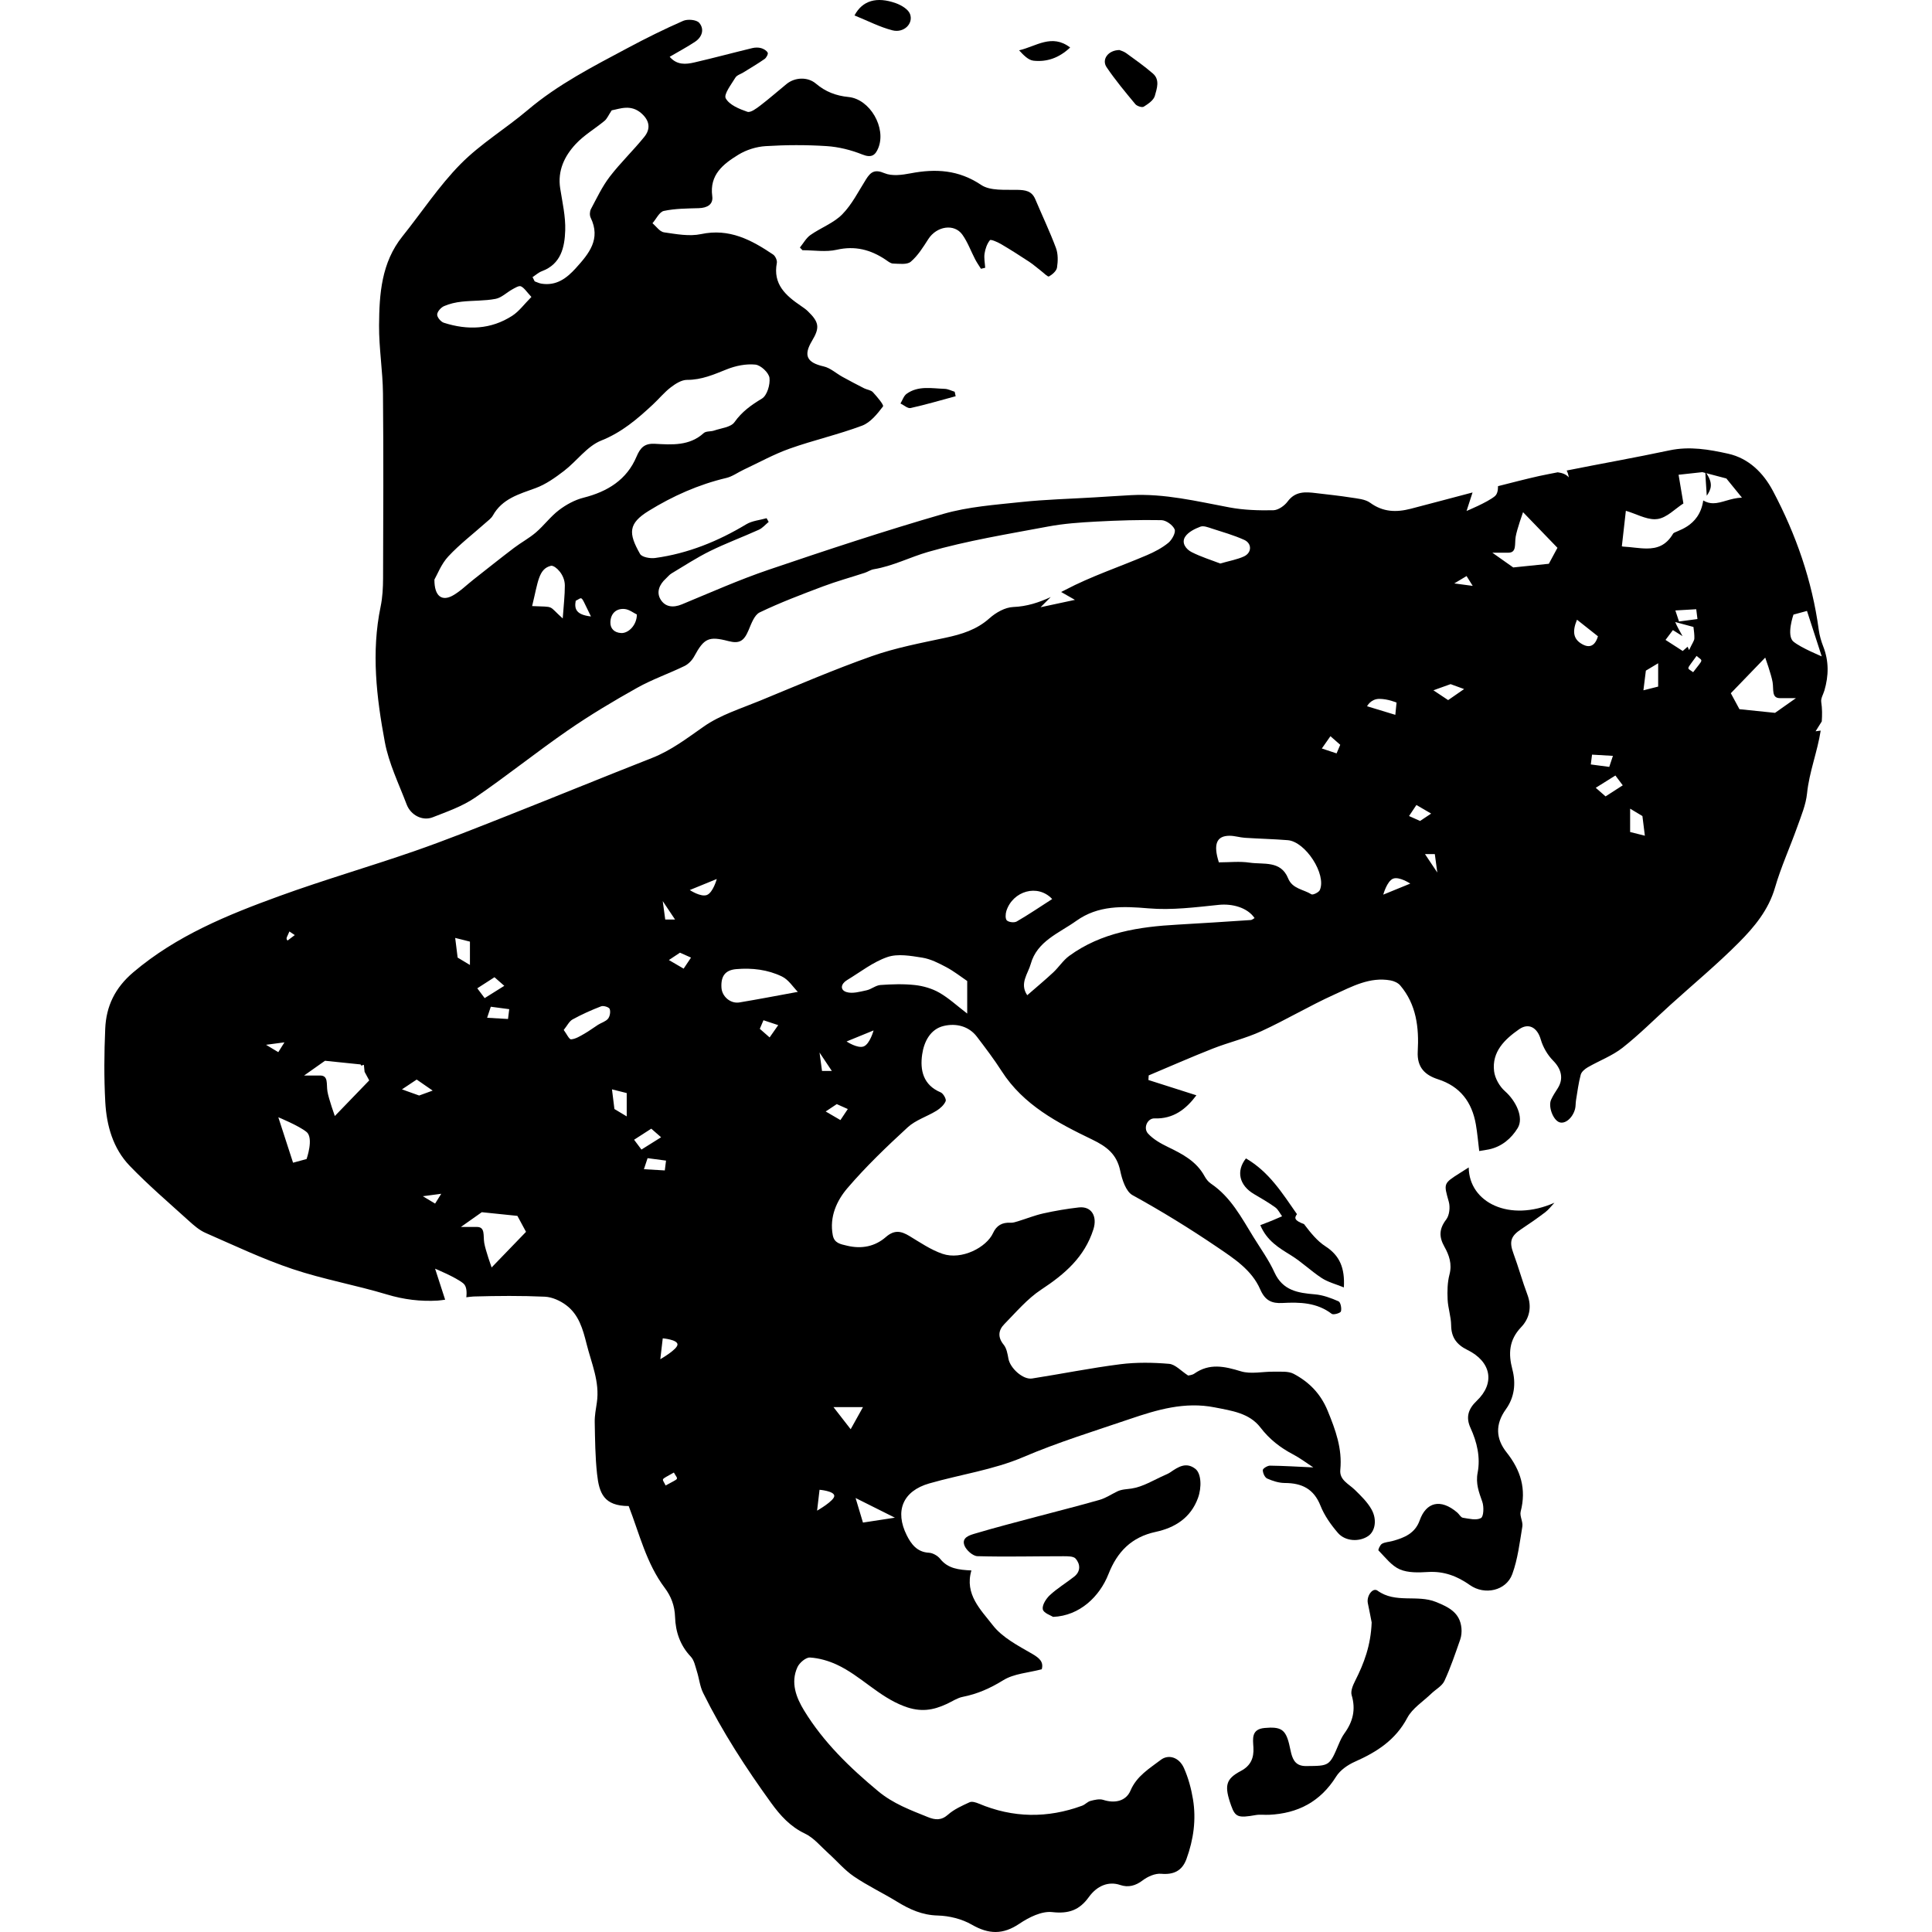 <svg xmlns="http://www.w3.org/2000/svg" version="1.1" xmlns:xlink="http://www.w3.org/1999/xlink" width="283.465" height="283.465"><svg version="1.1" id="SvgjsSvg1001" xmlns="http://www.w3.org/2000/svg" xmlns:xlink="http://www.w3.org/1999/xlink" x="0px" y="0px" viewBox="0 0 283.465 283.465" style="enable-background:new 0 0 283.465 283.465;" xml:space="preserve">
<g>
	<path d="M157.014,6.971c-2.702-2.078-5.01-0.151-7.49,0.411c0.633,0.688,1.338,1.439,2.115,1.523
		C153.578,9.114,155.363,8.525,157.014,6.971z"></path>
	<path d="M129.767,25.408c-1.445-0.615-2.03-0.165-2.711,0.916c-1.105,1.754-2.058,3.682-3.487,5.13
		c-1.27,1.287-3.142,1.959-4.661,3.028c-0.633,0.445-1.038,1.215-1.547,1.837c0.127,0.131,0.254,0.262,0.38,0.393
		c1.68,0,3.427,0.297,5.024-0.067c2.685-0.612,4.958-0.019,7.144,1.439c0.353,0.236,0.741,0.574,1.12,0.584
		c0.884,0.024,2.047,0.2,2.601-0.27c1.048-0.887,1.817-2.141,2.576-3.323c1.212-1.888,3.794-2.323,4.992-0.646
		c0.784,1.098,1.251,2.42,1.883,3.629c0.249,0.476,0.561,0.919,0.845,1.377c0.208-0.049,0.415-0.097,0.622-0.146
		c-0.041-0.7-0.195-1.418-0.091-2.096c0.107-0.69,0.361-1.428,0.787-1.954c0.124-0.153,1.103,0.267,1.609,0.563
		c1.408,0.826,2.785,1.707,4.149,2.604c0.62,0.408,1.177,0.912,1.77,1.363c0.383,0.292,0.958,0.889,1.135,0.79
		c0.499-0.279,1.103-0.805,1.18-1.308c0.143-0.934,0.165-2.005-0.158-2.87c-0.904-2.421-2.023-4.761-3.029-7.145
		c-0.52-1.232-1.451-1.356-2.668-1.381c-1.787-0.037-3.945,0.17-5.277-0.723c-3.314-2.221-6.674-2.405-10.362-1.699
		C132.345,25.673,130.856,25.871,129.767,25.408z"></path>
	<path d="M210.682,235.039c-2.762-1.117-5.933,0.256-8.576-1.66c-0.692-0.502-1.641,0.778-1.412,1.857
		c0.231,1.091,0.436,2.188,0.559,2.809c-0.128,3.4-1.131,6.014-2.419,8.56c-0.324,0.641-0.698,1.505-0.517,2.108
		c0.629,2.101,0.186,3.888-1.052,5.596c-0.341,0.472-0.6,1.015-0.827,1.555c-1.381,3.282-1.374,3.225-4.791,3.254
		c-1.403,0.012-1.903-0.737-2.198-1.867c-0.12-0.461-0.199-0.932-0.314-1.394c-0.53-2.126-1.229-2.54-3.59-2.328
		c-1.978,0.177-1.715,1.592-1.642,2.864c0.09,1.553-0.406,2.684-1.842,3.443c-2.229,1.178-2.467,2.16-1.424,5.085
		c0.605,1.695,1.037,1.84,3.594,1.388c0.634-0.112,1.303-0.01,1.955-0.04c4.237-0.195,7.548-1.924,9.856-5.613
		c0.59-0.943,1.711-1.717,2.759-2.182c3.196-1.418,5.946-3.167,7.675-6.426c0.749-1.413,2.32-2.394,3.527-3.56
		c0.647-0.625,1.572-1.107,1.924-1.863c0.909-1.955,1.596-4.016,2.312-6.055c0.183-0.522,0.239-1.131,0.187-1.684
		C214.211,236.617,212.584,235.808,210.682,235.039z"></path>
	<path d="M215.492,171.286c-0.463,0.294-0.856,0.546-1.25,0.794c-2.509,1.581-2.424,1.557-1.673,4.247
		c0.22,0.79,0.095,1.98-0.378,2.598c-1.049,1.368-1.082,2.54-0.269,3.988c0.695,1.236,1.153,2.54,0.747,4.083
		c-0.307,1.167-0.329,2.444-0.274,3.662c0.057,1.271,0.507,2.53,0.518,3.796c0.016,1.791,0.83,2.845,2.381,3.606
		c3.507,1.721,4.101,4.883,1.366,7.478c-1.256,1.192-1.616,2.42-0.909,3.96c0.963,2.098,1.478,4.333,1.05,6.57
		c-0.309,1.616,0.189,2.868,0.683,4.277c0.255,0.727,0.204,2.167-0.198,2.385c-0.683,0.37-1.762,0.094-2.654-0.046
		c-0.306-0.048-0.533-0.517-0.822-0.764c-2.477-2.112-4.574-1.496-5.51,1.144c-0.682,1.924-2.269,2.561-4.008,3.037
		c-0.512,0.14-1.088,0.151-1.529,0.405c-0.282,0.163-0.598,0.89-0.509,0.979c0.984,0.998,1.905,2.243,3.124,2.772
		c1.213,0.526,2.757,0.471,4.138,0.387c2.33-0.141,4.286,0.602,6.142,1.915c2.163,1.53,5.326,0.845,6.224-1.605
		c0.811-2.213,1.087-4.634,1.477-6.983c0.117-0.702-0.418-1.536-0.245-2.202c0.859-3.293,0.007-6.063-2.069-8.677
		c-1.58-1.989-1.694-4.115-0.097-6.33c1.242-1.723,1.495-3.771,0.945-5.85c-0.606-2.29-0.503-4.31,1.291-6.191
		c1.205-1.263,1.602-2.95,0.915-4.771c-0.748-1.982-1.304-4.037-2.041-6.024c-0.644-1.736-0.418-2.558,1.128-3.578
		c1.202-0.793,2.386-1.617,3.532-2.488c0.508-0.386,0.902-0.923,1.348-1.392C221.507,179.371,215.548,176.464,215.492,171.286z"></path>
	<path d="M171.744,215.996c-0.262,0.18-0.56,0.315-0.853,0.443c-1.622,0.71-3.204,1.721-4.895,1.966
		c-0.686,0.1-1.412,0.099-2.082,0.424c-0.854,0.415-1.667,0.968-2.566,1.227c-3.057,0.878-6.146,1.646-9.219,2.468
		c-3.022,0.808-6.053,1.583-9.049,2.477c-0.794,0.237-2.051,0.576-1.565,1.782c0.275,0.682,1.228,1.524,1.896,1.542
		c4.183,0.115,8.373,0.005,12.56,0.008c0.634,0.001,1.53-0.023,1.85,0.352c0.69,0.811,0.763,1.87-0.221,2.644
		c-1.171,0.922-2.467,1.699-3.555,2.705c-0.559,0.517-1.171,1.476-1.045,2.089c0.114,0.551,1.202,0.902,1.512,1.108
		c3.907-0.157,6.831-2.991,8.127-6.288c1.281-3.26,3.361-5.416,6.928-6.184c2.794-0.601,5.127-2.037,6.198-4.964
		c0.574-1.569,0.492-3.612-0.386-4.288C174.031,214.468,172.879,215.216,171.744,215.996z"></path>
	<path d="M133.522,2.063c-0.258-0.704-1.283-1.31-2.09-1.597c-2.796-0.996-4.895-0.397-6.059,1.799
		c1.976,0.797,3.721,1.717,5.581,2.187C132.609,4.87,134.04,3.477,133.522,2.063z"></path>
	<path d="M166.578,15.282c0.24,0.29,0.983,0.527,1.234,0.371c0.645-0.401,1.454-0.951,1.63-1.596
		c0.286-1.045,0.778-2.346-0.289-3.269c-1.244-1.077-2.595-2.033-3.929-3c-0.365-0.264-0.836-0.381-0.991-0.449
		c-1.681,0.037-2.626,1.403-1.871,2.523C163.64,11.756,165.116,13.521,166.578,15.282z"></path>
	<path d="M266.385,107.295l0.902-1.44l0.003,0.002c0.069-0.94,0.073-1.891-0.078-2.866c-0.081-0.522,0.299-1.115,0.464-1.675
		c0.638-2.168,0.674-4.31-0.164-6.451c-0.308-0.788-0.551-1.625-0.663-2.461c-0.974-7.207-3.33-13.964-6.716-20.361
		c-1.419-2.681-3.574-4.81-6.59-5.477c-2.795-0.619-5.638-1.118-8.598-0.488c-5.011,1.066-10.06,1.952-15.083,2.958
		c0.139,0.268,0.248,0.594,0.311,1.008c-0.41-0.486-0.994-0.657-1.62-0.747c-0.904,0.187-1.816,0.34-2.717,0.543
		c-2.025,0.455-4.033,0.98-6.046,1.489c0.006,0.604-0.101,1.169-0.47,1.477c-1.081,0.902-4.146,2.163-4.146,2.163l0.88-2.714
		c-3.02,0.792-6.035,1.605-9.057,2.388c-2.117,0.548-4.067,0.506-5.96-0.873c-0.75-0.547-1.888-0.62-2.871-0.777
		c-1.682-0.269-3.381-0.435-5.072-0.642c-1.567-0.192-3.043-0.301-4.178,1.237c-0.461,0.624-1.378,1.264-2.099,1.277
		c-2.142,0.04-4.328-0.023-6.428-0.417c-4.794-0.898-9.541-2.064-14.473-1.798c-1.775,0.096-3.549,0.217-5.324,0.324
		c-3.601,0.218-7.215,0.306-10.799,0.688c-3.818,0.407-7.726,0.681-11.385,1.737c-8.615,2.488-17.139,5.31-25.633,8.194
		c-4.321,1.468-8.508,3.335-12.732,5.08c-1.289,0.533-2.458,0.388-3.13-0.733c-0.638-1.064-0.164-2.188,0.767-3.034
		c0.281-0.255,0.52-0.577,0.839-0.768c1.873-1.122,3.708-2.326,5.662-3.288c2.335-1.149,4.79-2.054,7.163-3.129
		c0.541-0.245,0.961-0.758,1.437-1.147c-0.103-0.181-0.205-0.361-0.307-0.542c-0.998,0.285-2.115,0.372-2.974,0.888
		c-4.156,2.501-8.563,4.292-13.377,4.949c-0.722,0.099-1.941-0.116-2.213-0.594c-1.734-3.048-1.744-4.461,1.265-6.318
		c3.53-2.179,7.315-3.866,11.395-4.832c0.889-0.211,1.684-0.808,2.533-1.206c2.245-1.052,4.433-2.27,6.759-3.096
		c3.498-1.243,7.148-2.066,10.621-3.369c1.228-0.461,2.236-1.721,3.072-2.822c0.162-0.213-0.881-1.439-1.484-2.091
		c-0.292-0.316-0.866-0.356-1.288-0.571c-1.07-0.545-2.134-1.105-3.186-1.684c-0.921-0.507-1.766-1.302-2.745-1.525
		c-2.457-0.558-3.009-1.591-1.715-3.747c1.166-1.942,1.059-2.744-0.619-4.361c-0.304-0.294-0.661-0.538-1.012-0.777
		c-2.22-1.512-4.123-3.175-3.528-6.295c0.071-0.372-0.217-1.012-0.54-1.23c-3.184-2.151-6.43-3.889-10.579-3.004
		c-1.726,0.368-3.647-0.001-5.447-0.261c-0.611-0.088-1.123-0.868-1.68-1.333c0.551-0.629,1.014-1.666,1.669-1.806
		c1.663-0.355,3.411-0.354,5.127-0.405c1.213-0.036,2.142-0.526,1.975-1.755c-0.43-3.163,1.627-4.729,3.823-6.082
		c1.161-0.715,2.633-1.179,3.995-1.264c2.981-0.186,5.991-0.199,8.971-0.004c1.766,0.115,3.573,0.568,5.22,1.227
		c1.336,0.534,1.914,0.144,2.36-0.966c1.187-2.952-1.228-7.157-4.381-7.466c-1.829-0.18-3.375-0.771-4.779-1.962
		c-1.212-1.028-3.086-0.937-4.298,0.047c-1.29,1.048-2.534,2.155-3.855,3.16c-0.57,0.434-1.428,1.088-1.907,0.923
		c-1.184-0.408-2.642-1.004-3.17-1.971c-0.323-0.591,0.814-2.045,1.414-3.039c0.22-0.365,0.786-0.521,1.192-0.775
		c1.038-0.647,2.098-1.265,3.099-1.965c0.259-0.181,0.548-0.732,0.451-0.92c-0.162-0.314-0.599-0.57-0.968-0.671
		c-0.404-0.111-0.882-0.1-1.294-0.001c-2.837,0.686-5.656,1.446-8.499,2.104c-1.249,0.289-2.546,0.414-3.621-0.83
		c1.308-0.768,2.563-1.431,3.737-2.215c1.046-0.699,1.385-1.86,0.591-2.775c-0.395-0.455-1.693-0.568-2.342-0.285
		c-2.767,1.211-5.48,2.56-8.146,3.984c-5.079,2.712-10.21,5.326-14.655,9.093c-3.22,2.729-6.919,4.95-9.862,7.932
		c-3.172,3.215-5.693,7.071-8.534,10.617c-3.087,3.853-3.397,8.458-3.427,13.065c-0.022,3.329,0.542,6.659,0.574,9.991
		c0.087,9.032,0.045,18.065,0.014,27.098c-0.005,1.393-0.078,2.815-0.361,4.173c-1.388,6.678-0.604,13.313,0.62,19.866
		c0.587,3.141,2.053,6.126,3.201,9.152c0.599,1.579,2.325,2.47,3.819,1.885c2.126-0.832,4.351-1.606,6.212-2.877
		c4.623-3.156,8.995-6.679,13.601-9.861c3.271-2.26,6.702-4.308,10.173-6.253c2.221-1.245,4.665-2.089,6.963-3.206
		c0.572-0.278,1.114-0.84,1.421-1.407c1.442-2.661,2.126-3.002,5.013-2.25c1.621,0.422,2.284-0.001,2.953-1.57
		c0.409-0.959,0.851-2.256,1.645-2.637c3.004-1.444,6.138-2.628,9.262-3.806c2.015-0.759,4.099-1.33,6.148-2.001
		c0.451-0.147,0.866-0.449,1.323-0.524c2.797-0.461,5.329-1.781,7.98-2.545c5.752-1.657,11.711-2.617,17.612-3.726
		c2.311-0.434,4.685-0.596,7.038-0.723c3.187-0.172,6.384-0.273,9.573-0.211c0.69,0.013,1.674,0.717,1.942,1.349
		c0.197,0.465-0.385,1.536-0.918,1.974c-0.925,0.759-2.038,1.34-3.149,1.816c-3.996,1.71-8.162,3.084-11.993,5.101
		c-0.199,0.105-0.394,0.197-0.592,0.299l2.025,1.157l-5.043,1.081l1.492-1.492c-1.731,0.793-3.481,1.38-5.503,1.459
		c-1.191,0.047-2.546,0.814-3.475,1.646c-1.888,1.692-4.086,2.357-6.47,2.867c-3.626,0.775-7.309,1.468-10.791,2.697
		c-5.557,1.961-10.982,4.3-16.436,6.545c-2.791,1.149-5.78,2.073-8.212,3.77c-2.46,1.716-4.788,3.515-7.615,4.625
		c-7.121,2.795-14.198,5.7-21.313,8.51c-4.497,1.776-8.991,3.575-13.557,5.16c-6.571,2.28-13.264,4.214-19.798,6.589
		c-7.618,2.77-15.103,5.814-21.436,11.185c-2.686,2.278-3.975,4.967-4.118,8.269c-0.156,3.585-0.187,7.19,0.008,10.77
		c0.188,3.455,1.135,6.819,3.593,9.368c2.732,2.834,5.738,5.406,8.659,8.054c0.746,0.676,1.549,1.38,2.455,1.776
		c4.229,1.849,8.42,3.845,12.785,5.307c4.519,1.514,9.262,2.35,13.833,3.728c2.476,0.747,4.934,1.046,7.461,0.897
		c0.36-0.021,0.718-0.088,1.078-0.131l-1.475-4.549c0,0,3.065,1.261,4.146,2.163c0.482,0.402,0.526,1.232,0.436,2.031
		c0.358-0.037,0.716-0.104,1.076-0.114c3.48-0.099,6.969-0.128,10.444,0.029c1.077,0.049,2.274,0.593,3.152,1.259
		c1.833,1.388,2.425,3.476,2.975,5.675c0.711,2.845,1.956,5.558,1.504,8.602c-0.142,0.953-0.329,1.917-0.311,2.873
		c0.049,2.537,0.068,5.087,0.343,7.605c0.307,2.815,0.995,4.692,4.641,4.702c1.58,4.079,2.586,8.405,5.28,11.994
		c0.949,1.264,1.47,2.627,1.524,4.289c0.07,2.144,0.733,4.159,2.305,5.812c0.5,0.525,0.658,1.403,0.894,2.144
		c0.336,1.052,0.439,2.207,0.92,3.18c2.818,5.696,6.272,11.012,9.99,16.152c1.318,1.822,2.793,3.464,4.951,4.489
		c1.304,0.62,2.312,1.876,3.426,2.877c1.256,1.129,2.366,2.462,3.747,3.402c2.019,1.374,4.252,2.431,6.34,3.71
		c1.848,1.132,3.687,1.97,5.967,2.029c1.689,0.044,3.542,0.502,4.997,1.34c2.482,1.429,4.569,1.492,6.988-0.14
		c1.39-0.938,3.272-1.875,4.807-1.702c2.426,0.273,3.995-0.286,5.379-2.206c1.206-1.673,2.893-2.349,4.592-1.774
		c1.183,0.401,2.245,0.134,3.306-0.674c0.741-0.564,1.832-1.047,2.713-0.969c1.808,0.161,3.071-0.41,3.713-2.171
		c1.037-2.846,1.448-5.779,0.954-8.765c-0.257-1.554-0.681-3.125-1.317-4.56c-0.71-1.603-2.267-2.085-3.417-1.209
		c-1.68,1.28-3.521,2.36-4.431,4.498c-0.668,1.569-2.324,1.91-3.994,1.366c-0.552-0.18-1.265-0.009-1.866,0.148
		c-0.445,0.116-0.8,0.545-1.241,0.707c-5.085,1.867-10.135,1.807-15.15-0.304c-0.417-0.176-1.004-0.365-1.354-0.205
		c-1.111,0.508-2.279,1.029-3.177,1.826c-1.003,0.889-1.915,0.77-2.956,0.349c-2.549-1.029-5.074-1.955-7.288-3.795
		c-4.17-3.466-8.017-7.185-10.849-11.814c-1.164-1.902-2.037-4.108-0.993-6.386c0.297-0.647,1.241-1.45,1.841-1.413
		c1.339,0.083,2.726,0.482,3.953,1.053c3.511,1.636,6.108,4.677,9.875,6.101c2.404,0.909,4.23,0.595,6.273-0.358
		c0.767-0.358,1.507-0.868,2.314-1.027c2.16-0.423,4.043-1.267,5.942-2.44c1.576-0.974,3.684-1.087,5.647-1.606
		c0.291-1.055-0.294-1.623-1.406-2.266c-2.067-1.195-4.378-2.387-5.784-4.202c-1.747-2.256-4.166-4.535-3.131-8.031
		c-1.89-0.091-3.446-0.274-4.579-1.697c-0.367-0.461-1.079-0.873-1.654-0.902c-1.746-0.089-2.614-1.283-3.251-2.556
		c-1.784-3.565-0.588-6.495,3.292-7.611c4.59-1.32,9.432-2.002,13.781-3.859c5.109-2.183,10.364-3.794,15.59-5.573
		c4.085-1.39,8.122-2.596,12.522-1.726c2.489,0.492,5.077,0.827,6.708,2.954c1.322,1.724,2.901,2.953,4.779,3.938
		c1.047,0.549,1.999,1.279,2.975,1.915c-2.216-0.102-4.284-0.232-6.353-0.258c-0.371-0.005-1.054,0.419-1.055,0.649
		c-0.003,0.427,0.288,1.084,0.637,1.239c0.806,0.359,1.72,0.654,2.591,0.656c2.493,0.008,4.25,0.85,5.235,3.334
		c0.573,1.444,1.531,2.797,2.553,3.986c1.096,1.275,3.187,1.349,4.475,0.442c0.976-0.688,1.31-2.36,0.461-3.881
		c-0.602-1.079-1.547-1.993-2.445-2.872c-0.891-0.873-2.285-1.443-2.138-2.938c0.306-3.117-0.697-5.853-1.858-8.677
		c-1.035-2.516-2.73-4.214-4.983-5.41c-0.792-0.42-1.902-0.296-2.869-0.316c-1.634-0.033-3.386,0.401-4.877-0.055
		c-2.408-0.736-4.604-1.221-6.83,0.338c-0.327,0.229-0.799,0.251-0.907,0.282c-1.049-0.675-1.884-1.637-2.794-1.715
		c-2.375-0.203-4.811-0.24-7.171,0.059c-4.332,0.55-8.622,1.419-12.94,2.092c-1.329,0.207-3.22-1.525-3.465-2.913
		c-0.125-0.707-0.268-1.519-0.696-2.043c-0.909-1.112-0.779-2.133,0.096-3.024c1.736-1.766,3.381-3.726,5.418-5.067
		c3.437-2.263,6.352-4.756,7.651-8.845c0.594-1.87-0.248-3.423-2.15-3.206c-1.742,0.199-3.481,0.494-5.193,0.875
		c-1.27,0.283-2.492,0.777-3.741,1.159c-0.351,0.108-0.726,0.23-1.082,0.211c-1.209-0.067-2.044,0.387-2.559,1.515
		c-0.954,2.09-4.599,4.007-7.413,3.046c-1.716-0.586-3.279-1.661-4.853-2.612c-1.232-0.745-2.215-0.937-3.46,0.148
		c-1.591,1.386-3.538,1.785-5.685,1.273c-0.998-0.238-1.884-0.367-2.107-1.555c-0.503-2.688,0.578-5.055,2.168-6.911
		c2.713-3.167,5.75-6.075,8.824-8.903c1.164-1.071,2.835-1.577,4.221-2.429c0.549-0.338,1.115-0.846,1.353-1.411
		c0.123-0.291-0.351-1.129-0.735-1.29c-2.568-1.078-3.045-3.252-2.714-5.561c0.27-1.885,1.206-3.71,3.143-4.179
		c1.83-0.443,3.71,0.023,4.892,1.578c1.252,1.646,2.509,3.298,3.624,5.038c3.198,4.993,8.23,7.606,13.291,10.047
		c2.171,1.047,3.609,2.169,4.115,4.598c0.268,1.286,0.826,3.023,1.802,3.561c4.256,2.345,8.373,4.875,12.392,7.603
		c2.514,1.706,5.102,3.373,6.337,6.211c0.725,1.668,1.706,2.091,3.27,2.006c2.551-0.137,5.045-0.072,7.227,1.594
		c0.245,0.187,1.276-0.111,1.348-0.358c0.13-0.443-0.048-1.346-0.351-1.48c-1.1-0.485-2.29-0.928-3.475-1.025
		c-2.491-0.204-4.71-0.554-5.923-3.216c-0.829-1.821-2.026-3.478-3.084-5.192c-1.764-2.859-3.329-5.875-6.237-7.834
		c-0.386-0.26-0.712-0.679-0.938-1.093c-1.193-2.192-3.243-3.254-5.37-4.284c-1.051-0.509-2.145-1.121-2.916-1.964
		c-0.761-0.831-0.082-2.266,0.944-2.23c2.773,0.098,4.626-1.355,6.147-3.39c-2.344-0.747-4.693-1.496-7.042-2.245
		c0.014-0.225,0.028-0.449,0.041-0.674c3.126-1.315,6.231-2.685,9.386-3.927c2.353-0.926,4.854-1.508,7.143-2.561
		c3.625-1.666,7.069-3.728,10.702-5.373c2.596-1.175,5.215-2.634,8.268-2.074c0.502,0.092,1.086,0.356,1.406,0.732
		c2.382,2.805,2.769,6.206,2.571,9.678c-0.137,2.41,1.131,3.498,2.984,4.095c3.251,1.047,4.97,3.351,5.54,6.607
		c0.227,1.299,0.335,2.618,0.496,3.918c0.495-0.083,0.967-0.144,1.431-0.242c1.881-0.396,3.29-1.614,4.214-3.129
		c0.94-1.543-0.267-4.001-1.868-5.409c-0.796-0.7-1.47-1.892-1.596-2.933c-0.345-2.872,1.575-4.688,3.666-6.149
		c1.464-1.022,2.7-0.183,3.179,1.482c0.327,1.136,1,2.294,1.832,3.133c1.188,1.2,1.57,2.629,0.651,4.058
		c-0.345,0.536-0.699,1.077-0.961,1.655c-0.454,1.001,0.276,2.949,1.188,3.302c0.838,0.324,1.959-0.581,2.323-1.928
		c0.11-0.409,0.071-0.856,0.141-1.28c0.208-1.258,0.365-2.531,0.693-3.758c0.115-0.429,0.611-0.844,1.035-1.089
		c1.69-0.976,3.585-1.674,5.098-2.863c2.469-1.941,4.696-4.189,7.032-6.301c3.359-3.037,6.855-5.938,10.042-9.145
		c2.266-2.28,4.345-4.766,5.296-8.047c0.882-3.043,2.214-5.952,3.278-8.945c0.568-1.599,1.256-3.223,1.425-4.883
		c0.317-3.127,1.523-6.114,2.002-9.215L266.385,107.295z M79.504,39.791c2.815-1.048,3.344-3.519,3.425-5.986
		c0.067-2.047-0.417-4.121-0.737-6.17c-0.405-2.595,0.629-4.733,2.282-6.507c1.221-1.311,2.837-2.247,4.231-3.405
		c0.366-0.304,0.563-0.811,1.043-1.535c1.191-0.215,2.825-0.947,4.398,0.473c1.203,1.086,1.309,2.274,0.393,3.411
		c-1.618,2.008-3.506,3.803-5.073,5.847c-1.108,1.446-1.902,3.138-2.765,4.759c-0.181,0.339-0.205,0.918-0.039,1.26
		c1.528,3.148-0.247,5.271-2.171,7.399c-1.366,1.511-2.87,2.627-5.047,2.283c-0.341-0.054-0.663-0.222-0.994-0.337
		c-0.104-0.208-0.208-0.416-0.313-0.624C78.59,40.365,79.009,39.976,79.504,39.791z M65.155,44.913
		c0.806-0.354,1.71-0.554,2.591-0.651c1.653-0.181,3.346-0.102,4.968-0.413c0.876-0.167,1.627-0.941,2.459-1.396
		c0.399-0.219,0.969-0.578,1.26-0.442c0.495,0.232,0.83,0.804,1.536,1.557c-1.06,1.063-1.804,2.11-2.806,2.758
		c-3.139,2.03-6.567,2.15-10.049,1.027c-0.434-0.14-0.991-0.806-0.972-1.204C64.162,45.708,64.699,45.114,65.155,44.913z
		 M82.564,90.738c-2.232-1.983-1.04-1.661-4.491-1.813c0.879-3.585,0.943-5.453,2.752-5.909c0.023-0.004,0.055-0.009,0.083-0.009
		c0.593,0,1.965,1.275,1.965,2.89C82.877,87.319,82.707,88.736,82.564,90.738z M82.023,74.834c-1.245,0.944-2.2,2.26-3.393,3.284
		c-0.995,0.855-2.181,1.483-3.23,2.281c-1.996,1.518-3.955,3.084-5.927,4.633c-1.007,0.79-1.933,1.725-3.036,2.344
		c-1.567,0.879-2.712,0.153-2.699-2.338c0.429-0.742,1.001-2.284,2.035-3.395c1.677-1.802,3.662-3.317,5.509-4.962
		c0.365-0.325,0.798-0.63,1.028-1.041c1.384-2.48,3.85-3.138,6.276-4.027c1.501-0.55,2.886-1.538,4.173-2.525
		c1.872-1.436,3.38-3.622,5.457-4.451c3.027-1.208,5.298-3.165,7.568-5.276c0.892-0.829,1.673-1.793,2.632-2.529
		c0.688-0.529,1.588-1.101,2.391-1.097c2.121,0.01,3.927-0.786,5.823-1.545c1.302-0.522,2.83-0.835,4.202-0.695
		c0.788,0.08,1.971,1.187,2.067,1.946c0.124,0.989-0.355,2.587-1.107,3.04c-1.582,0.954-2.934,1.916-4.033,3.465
		c-0.527,0.743-1.951,0.869-2.985,1.226c-0.494,0.171-1.181,0.06-1.518,0.366c-2.104,1.912-4.654,1.714-7.161,1.577
		c-1.498-0.081-2.134,0.53-2.704,1.885c-1.433,3.404-4.26,5.131-7.769,6.021C84.343,73.343,83.081,74.032,82.023,74.834z
		 M84.47,88.146c0.396-0.189,0.589-0.368,0.746-0.368c0.281,0,0.446,0.571,1.491,2.669C84.534,90.203,84.244,89.347,84.47,88.146z
		 M91.132,92.879c-0.985-0.055-1.614-0.635-1.575-1.614c0.049-1.236,0.831-2.008,2.056-1.915c0.693,0.053,1.349,0.584,1.831,0.811
		C93.434,91.719,92.209,92.939,91.132,92.879z M42.463,136.667c0.29,0.202,0.552,0.368,0.787,0.529
		c-0.354,0.267-0.704,0.534-1.058,0.801C41.846,137.688,42.186,137.389,42.463,136.667z M39.033,153.293l2.701-0.359l-0.902,1.44
		L39.033,153.293z M44.981,170.055l-1.983,0.538l-2.163-6.668c0,0,3.065,1.261,4.146,2.163
		C46.063,166.99,44.981,170.055,44.981,170.055z M49.125,163.745c0,0-0.902-2.522-1.082-3.603c-0.179-1.081,0.179-2.342-1.081-2.342
		H44.62l3.064-2.163l5.223,0.538L53,156.348l0.389-0.118l0.103,1.028l0.681,1.26L49.125,163.745z M74.715,148.067l-0.179,1.441
		l-3.065-0.179l0.538-1.62L74.715,148.067z M72.551,143.38l1.44,1.261l-2.881,1.804l-1.081-1.44L72.551,143.38z M58.976,159.833
		l2.163-1.44l2.342,1.62l-1.983,0.722L58.976,159.833z M63.838,176.593l-1.799-1.081l2.701-0.359L63.838,176.593z M66.786,137.613
		l2.163,0.543v3.424l-1.804-1.082L66.786,137.613z M72.13,185.964c0,0-0.902-2.522-1.081-3.603
		c-0.179-1.081,0.179-2.342-1.081-2.342h-2.342l3.065-2.163l5.223,0.538l1.265,2.342L72.13,185.964z M89.212,149.463
		c-0.339,0.418-0.976,0.586-1.464,0.894c-0.675,0.425-1.31,0.916-2.003,1.308c-0.62,0.351-1.282,0.777-1.95,0.827
		c-0.296,0.022-0.655-0.803-1.085-1.376c0.509-0.625,0.803-1.271,1.301-1.545c1.346-0.74,2.758-1.374,4.192-1.925
		c0.34-0.131,1.141,0.119,1.246,0.384C89.607,148.43,89.489,149.121,89.212,149.463z M91.953,163.798l-1.804-1.081l-0.359-2.885
		l2.163,0.543V163.798z M99.043,134.912h-1.44l-0.364-2.701L99.043,134.912z M93.034,167.224l2.522-1.624l1.44,1.261l-2.881,1.804
		L93.034,167.224z M95.014,169.927l2.706,0.359l-0.179,1.44l-3.065-0.179L95.014,169.927z M97.661,217.953
		c-0.529-1.137-0.856-0.713,1.21-1.901C99.529,217.221,99.741,216.784,97.661,217.953z M96.88,199.426l0.359-3.064
		c0,0,2.163,0.179,2.163,0.902C99.402,197.986,96.88,199.426,96.88,199.426z M100.304,142.12l-2.163-1.261l1.625-1.081l1.62,0.722
		L100.304,142.12z M103.727,131.309c-0.902,0.359-2.522-0.722-2.522-0.722l3.962-1.62
		C105.167,128.967,104.629,130.946,103.727,131.309z M112.919,152.212l-1.44-1.261l0.538-1.261l2.163,0.718L112.919,152.212z
		 M108.491,147.078c-1.312,0.218-2.559-0.865-2.638-2.162c-0.105-1.743,0.595-2.589,2.167-2.725
		c2.335-0.202,4.631,0.074,6.713,1.083c0.974,0.472,1.645,1.569,2.325,2.254C114.014,146.084,111.258,146.618,108.491,147.078z
		 M122.047,157.131h-1.44l-0.364-2.701L122.047,157.131z M131.299,222.676l-4.685,0.718l-1.081-3.603L131.299,222.676z
		 M126.616,206.454l-1.804,3.244l-2.522-3.244H126.616z M122.407,219.482c0,0.723-2.522,2.163-2.522,2.163l0.359-3.065
		C120.244,218.581,122.407,218.76,122.407,219.482z M123.309,164.339l-2.163-1.261l1.625-1.081l1.62,0.722L123.309,164.339z
		 M126.732,153.528c-0.902,0.359-2.522-0.722-2.522-0.722l3.962-1.62C128.172,151.186,127.634,153.165,126.732,153.528z
		 M141.91,148.712c-1.51-1.155-2.714-2.28-4.106-3.073c-1.061-0.604-2.341-0.976-3.561-1.111c-1.67-0.185-3.382-0.126-5.064-0.008
		c-0.693,0.049-1.333,0.627-2.037,0.777c-0.971,0.206-2.074,0.534-2.946,0.259c-0.994-0.315-0.816-1.211,0.072-1.748
		c1.957-1.182,3.819-2.665,5.937-3.39c1.522-0.521,3.421-0.179,5.103,0.088c1.222,0.194,2.413,0.803,3.529,1.395
		c1.117,0.593,2.123,1.393,3.073,2.033C141.91,145.446,141.91,146.876,141.91,148.712z M173.894,78.744
		c0.458-0.692,1.405-1.158,2.23-1.471c0.464-0.176,1.142,0.1,1.69,0.277c1.591,0.513,3.212,0.975,4.731,1.658
		c1.163,0.523,1.136,1.891-0.029,2.43c-0.991,0.458-2.107,0.645-3.48,1.042c-1.298-0.503-2.806-0.968-4.194-1.67
		C174.026,80.597,173.29,79.658,173.894,78.744z M149.176,135.2c-0.359,0.208-1.147,0.122-1.445-0.15
		c-0.251-0.229-0.214-0.967-0.072-1.404c0.943-2.912,4.588-4.015,6.718-1.738C152.57,133.07,150.91,134.198,149.176,135.2z
		 M183.52,134.987c-3.58,0.238-7.159,0.476-10.741,0.675c-5.655,0.315-11.17,1.136-15.901,4.585
		c-0.896,0.654-1.525,1.662-2.348,2.43c-1.199,1.118-2.463,2.167-3.812,3.343c-1.171-1.712,0.114-3.148,0.511-4.581
		c0.933-3.367,4.171-4.53,6.684-6.328c3.212-2.299,6.814-2.162,10.606-1.836c3.399,0.292,6.884-0.162,10.308-0.514
		c1.973-0.202,4.193,0.39,5.245,1.939C183.886,134.801,183.708,134.975,183.52,134.987z M193.644,130.593
		c-0.152,0.342-1.018,0.754-1.23,0.62c-1.164-0.734-2.788-0.785-3.42-2.343c-1.079-2.662-3.623-1.997-5.665-2.304
		c-1.433-0.216-2.925-0.042-4.497-0.042c-0.856-2.679-0.334-3.914,1.605-3.9c0.738,0.006,1.47,0.25,2.21,0.298
		c2.096,0.137,4.198,0.183,6.29,0.349C191.547,123.477,194.661,128.303,193.644,130.593z M196.104,110.538l-2.163-0.718l1.261-1.804
		l1.44,1.261L196.104,110.538z M200.578,103.621c0,0,0.538-1.081,1.799-1.081c1.266,0,2.526,0.543,2.526,0.543l-0.179,1.799
		L200.578,103.621z M202.954,131.262c0,0,0.538-1.979,1.44-2.342c0.902-0.359,2.522,0.722,2.522,0.722L202.954,131.262z
		 M208.355,120.451l-1.62-0.722l1.082-1.62l2.163,1.261L208.355,120.451z M209.078,125.317h1.44l0.364,2.701L209.078,125.317z
		 M212.473,102.72l-2.163-1.441l2.522-0.902l1.983,0.722L212.473,102.72z M213.372,85.601l1.804-1.081l0.902,1.44L213.372,85.601z
		 M227.246,82.718l-5.223,0.538l-3.065-2.163h2.342c1.261,0,0.902-1.261,1.081-2.342s1.081-3.603,1.081-3.603l5.048,5.227
		L227.246,82.718z M232.179,94.535c-1.298-0.704-1.555-1.794-0.801-3.612c1.201,0.952,2.131,1.689,3.074,2.434
		c-0.276,0.948-0.746,1.445-1.381,1.445C232.805,94.802,232.505,94.714,232.179,94.535z M233.585,110.721l3.065,0.179l-0.538,1.62
		l-2.706-0.359L233.585,110.721z M235.57,116.848l-1.44-1.261l2.881-1.804l1.081,1.44L235.57,116.848z M239.173,122.073v-3.424
		l1.804,1.082l0.359,2.885L239.173,122.073z M243.287,100.738l-2.163,0.543l0.359-2.885l1.804-1.082V100.738z M244.368,93.889
		l1.081-1.44l1.411,0.884c-0.429-0.797-0.82-1.452-1.07-2.069c0.888,0.235,1.79,0.479,2.674,0.723
		c0.074,0.566,0.152,1.137,0.133,1.684c-0.009,0.341-0.29,0.677-0.773,1.707c-0.072-0.182-0.145-0.324-0.217-0.492l-0.718,0.628
		L244.368,93.889z M245.81,89.566l3.064-0.179l0.179,1.44l-2.706,0.359L245.81,89.566z M248.42,98.626
		c-0.975-0.736-1.035-0.221,0.506-2.393C249.847,97.066,250.017,96.546,248.42,98.626z M245.487,78.286
		c-1.04,1.781-2.384,2.19-3.879,2.19c-1.1,0-2.278-0.221-3.474-0.281c-0.055-0.009-0.124-0.028-0.175-0.037
		c0.212-1.896,0.4-3.529,0.589-5.214c1.427,0.414,2.881,1.238,4.233,1.238c0.124,0,0.253-0.009,0.377-0.028
		c1.385-0.17,2.618-1.514,3.833-2.287c-0.253-1.509-0.469-2.793-0.709-4.21c1.417-0.156,2.476-0.272,3.488-0.382
		c0.152,0.037,0.29,0.074,0.442,0.115c0.014,0.35,0.06,1.229,0.207,3.341c-0.061,0.088-0.134,0.182-0.201,0.271
		c0.066-0.088,0.14-0.181,0.201-0.269c0.654-0.939,0.957-1.813-0.069-3.309c0.989,0.253,1.96,0.515,2.945,0.778
		c0.7,0.86,1.431,1.758,2.283,2.807c-1.716,0.074-2.963,0.828-4.215,0.828c-0.477,0-0.955-0.11-1.46-0.408
		C249.318,77.461,245.731,77.867,245.487,78.286z M260.436,104.591l-5.223-0.538l-1.265-2.342l5.048-5.228
		c0,0,0.902,2.522,1.081,3.603c0.179,1.081-0.179,2.347,1.081,2.347h2.342L260.436,104.591z M263.14,94.141
		c-1.081-0.902,0-3.967,0-3.967l1.983-0.538l2.163,6.668C267.286,96.303,264.221,95.043,263.14,94.141z"></path>
	<path d="M184.912,179.759c0.988,2.325,2.755,3.34,4.518,4.433c1.582,0.98,2.941,2.315,4.504,3.331
		c0.919,0.597,2.043,0.879,3.239,1.369c0.16-2.831-0.588-4.67-2.717-6.041c-1.193-0.768-2.157-1.977-3.038-3.129
		c-0.028-0.037-0.053-0.076-0.08-0.113c-1.442-0.543-1.46-0.903-1.046-1.466c-2.113-3.017-4.056-6.19-7.487-8.18
		c-1.478,1.867-0.98,3.963,1.19,5.236c1.057,0.62,2.123,1.236,3.115,1.95c0.426,0.307,0.672,0.861,1,1.303
		c-0.493,0.213-0.983,0.435-1.481,0.637C186.014,179.341,185.39,179.574,184.912,179.759z"></path>
	<path d="M140.07,57.476c-0.487-0.147-0.97-0.407-1.461-0.423c-1.903-0.062-3.889-0.5-5.595,0.732
		c-0.42,0.303-0.603,0.934-0.895,1.415c0.499,0.238,1.06,0.761,1.485,0.667c2.224-0.492,4.413-1.14,6.613-1.733
		C140.169,57.914,140.119,57.695,140.07,57.476z"></path>
</g>
</svg><style>@media (prefers-color-scheme: light) { :root { filter: none; } }
@media (prefers-color-scheme: dark) { :root { filter: none; } }
</style></svg>